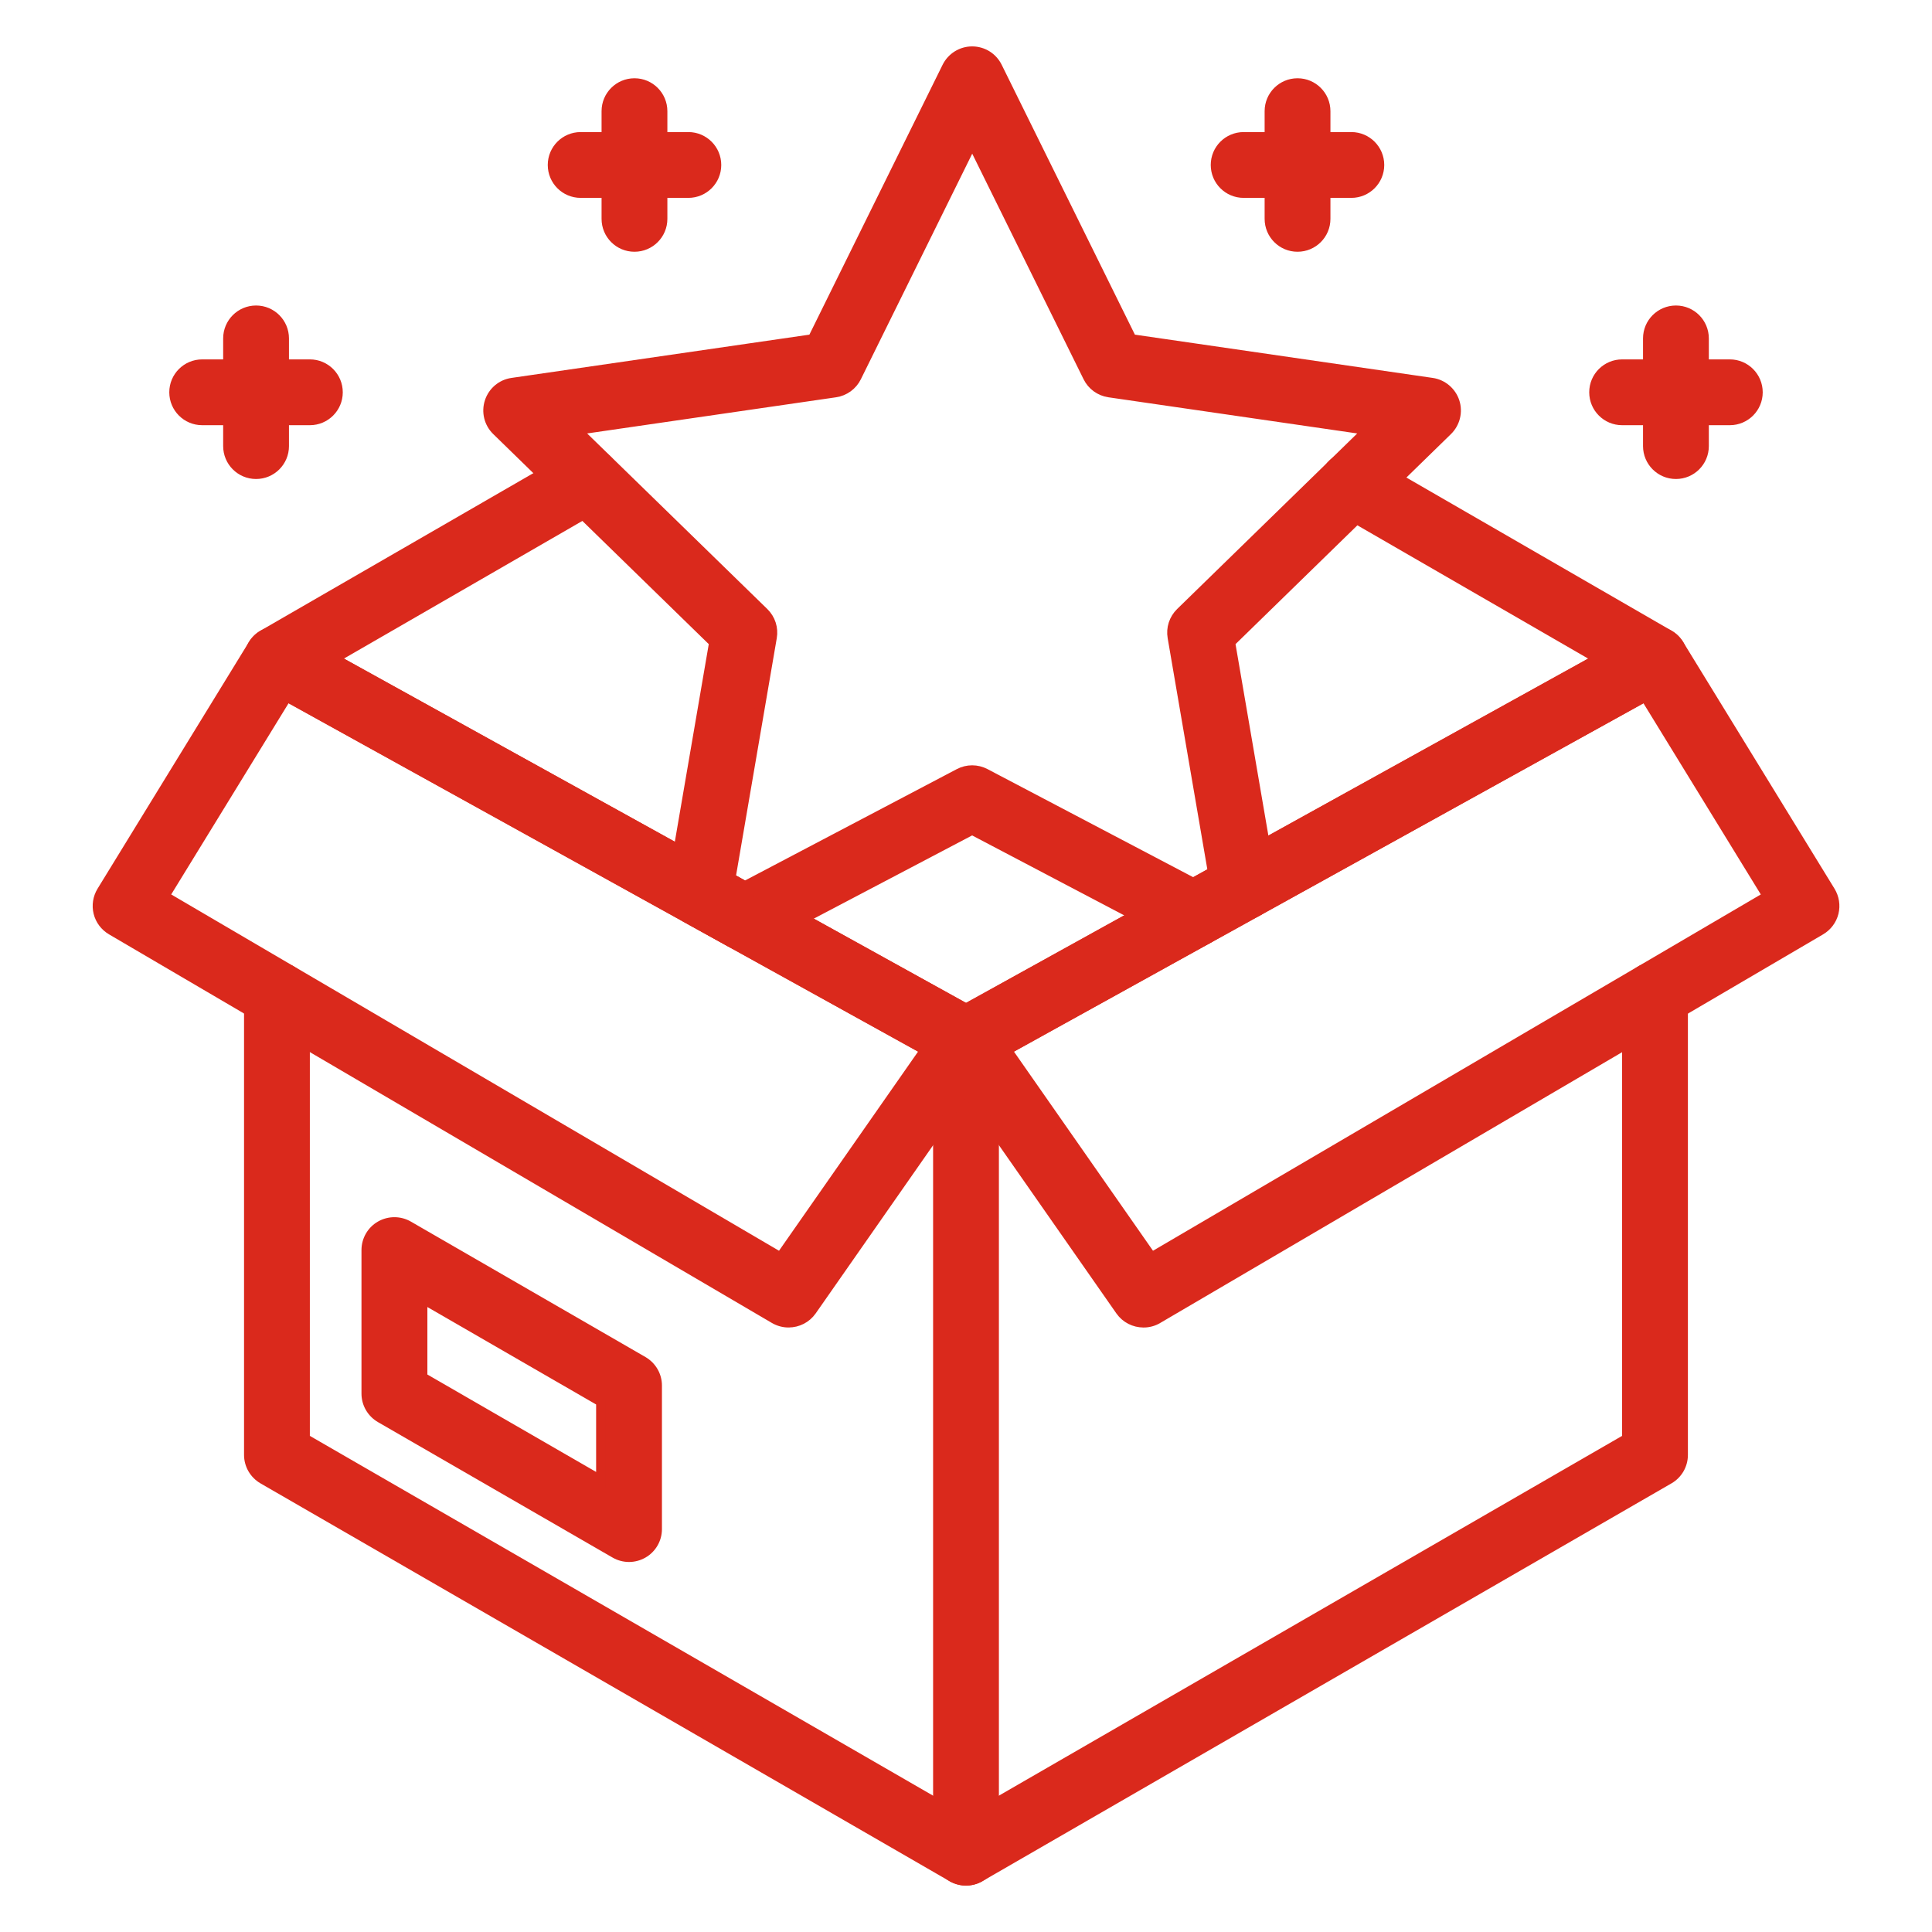 <?xml version="1.0" encoding="UTF-8"?> <svg xmlns="http://www.w3.org/2000/svg" viewBox="0 0 100 100" fill-rule="evenodd"><path d="m38.531 48.965c-0.242 0-0.484-0.062-0.703-0.184l-2.328-1.289c-0.543-0.301-0.832-0.91-0.73-1.52l2.184-12.719-11.25-10.965c-0.398-0.387-0.539-0.965-0.367-1.492 0.172-0.527 0.625-0.91 1.176-0.988l15.547-2.258 6.953-14.086c0.246-0.496 0.75-0.812 1.305-0.812 0.555 0 1.059 0.312 1.305 0.812l6.953 14.086 15.543 2.258c0.547 0.078 1.004 0.465 1.176 0.988 0.172 0.527 0.027 1.105-0.367 1.492l-11.246 10.965 2.129 12.406c0.137 0.793-0.395 1.543-1.188 1.68-0.793 0.137-1.543-0.395-1.68-1.188l-2.258-13.16c-0.082-0.473 0.074-0.953 0.418-1.289l9.684-9.441-13.383-1.945c-0.473-0.07-0.883-0.367-1.094-0.797l-5.988-12.129-5.988 12.129c-0.211 0.43-0.621 0.727-1.094 0.797l-13.387 1.945 9.688 9.441c0.344 0.336 0.5 0.816 0.418 1.289l-2.137 12.457 0.738 0.41 11.082-5.828c0.422-0.223 0.93-0.223 1.355 0l11.461 6.023c0.711 0.375 0.984 1.254 0.609 1.965-0.375 0.711-1.254 0.984-1.965 0.609l-10.785-5.668-11.102 5.836c-0.211 0.113-0.445 0.168-0.676 0.168z" fill="#da291c" stroke-width="0.5" stroke="#da291c"></path><path d="m50 55.312c-0.242 0-0.484-0.062-0.703-0.184l-24.84-13.75-10.824-5.988c-0.457-0.254-0.746-0.734-0.75-1.258-0.004-0.523 0.273-1.012 0.727-1.273l16.07-9.277c0.695-0.402 1.586-0.164 1.988 0.531 0.402 0.695 0.164 1.586-0.531 1.988l-13.844 7.992 32.707 18.102 32.711-18.102-13.453-7.769c-0.695-0.402-0.934-1.293-0.531-1.988 0.402-0.695 1.293-0.934 1.988-0.531l15.68 9.055c0.453 0.262 0.73 0.75 0.727 1.273-0.004 0.523-0.293 1.004-0.75 1.258l-35.66 19.734c-0.219 0.121-0.465 0.184-0.707 0.184z" fill="#da291c" stroke-width="0.5" stroke="#da291c"></path><path d="m50 97.348c-0.25 0-0.504-0.066-0.727-0.195l-35.664-20.59c-0.449-0.262-0.727-0.738-0.727-1.258v-23.82c0-0.805 0.652-1.453 1.453-1.453 0.805 0 1.453 0.652 1.453 1.453v22.98l34.211 19.75 34.211-19.75v-22.98c0-0.805 0.652-1.453 1.453-1.453 0.805 0 1.453 0.652 1.453 1.453v23.82c0 0.52-0.277 1-0.727 1.258l-35.664 20.59c-0.227 0.129-0.477 0.195-0.727 0.195z" fill="#da291c" stroke-width="0.5" stroke="#da291c"></path><path d="m50 97.348c-0.805 0-1.453-0.652-1.453-1.453v-42.035c0-0.805 0.652-1.453 1.453-1.453 0.805 0 1.453 0.652 1.453 1.453v42.035c0 0.805-0.652 1.453-1.453 1.453z" fill="#da291c" stroke-width="0.5" stroke="#da291c"></path><path d="m32.559 80.598c-0.25 0-0.504-0.066-0.727-0.195l-12.145-7.012c-0.449-0.262-0.727-0.738-0.727-1.258v-7.43c0-0.52 0.277-1 0.727-1.258 0.449-0.258 1.004-0.258 1.453 0l12.145 7.012c0.449 0.262 0.727 0.738 0.727 1.258v7.43c0 0.52-0.277 1-0.727 1.258-0.227 0.129-0.477 0.195-0.727 0.195zm-10.688-9.309 9.234 5.332v-4.07l-9.234-5.332z" fill="#da291c" stroke-width="0.5" stroke="#da291c"></path><path d="m40.816 68.461c-0.25 0-0.504-0.066-0.734-0.199l-34.316-20.117c-0.336-0.199-0.582-0.523-0.676-0.902-0.094-0.379-0.031-0.781 0.172-1.113l7.836-12.77c0.406-0.664 1.266-0.887 1.945-0.512l35.664 19.738c0.359 0.199 0.621 0.543 0.711 0.945 0.094 0.402 0.012 0.824-0.223 1.16l-9.18 13.148c-0.281 0.402-0.734 0.621-1.195 0.621zm-32.301-22.078 31.879 18.688 7.488-10.723-33.035-18.281z" fill="#da291c" stroke-width="0.5" stroke="#da291c"></path><path d="m59.184 68.461c-0.461 0-0.914-0.219-1.195-0.621l-9.18-13.148c-0.234-0.34-0.316-0.762-0.223-1.16 0.094-0.402 0.352-0.746 0.711-0.945l35.664-19.738c0.68-0.375 1.535-0.152 1.945 0.512l7.836 12.77c0.203 0.332 0.266 0.734 0.172 1.113-0.094 0.379-0.34 0.703-0.676 0.902l-34.316 20.117c-0.23 0.137-0.484 0.199-0.734 0.199zm-7.066-14.113 7.488 10.723 31.879-18.688-6.332-10.316z" fill="#da291c" stroke-width="0.5" stroke="#da291c"></path><path d="m35.629 9.992h-5.574c-0.805 0-1.453-0.652-1.453-1.453 0-0.805 0.652-1.453 1.453-1.453h5.574c0.805 0 1.453 0.652 1.453 1.453 0 0.805-0.652 1.453-1.453 1.453z" fill="#da291c" stroke-width="0.5" stroke="#da291c"></path><path d="m32.84 12.781c-0.805 0-1.453-0.652-1.453-1.453v-5.574c0-0.805 0.652-1.453 1.453-1.453 0.805 0 1.453 0.652 1.453 1.453v5.574c0 0.805-0.652 1.453-1.453 1.453z" fill="#da291c" stroke-width="0.5" stroke="#da291c"></path><path d="m16.039 21.758h-5.574c-0.805 0-1.453-0.652-1.453-1.453 0-0.805 0.652-1.453 1.453-1.453h5.574c0.805 0 1.453 0.652 1.453 1.453 0 0.805-0.652 1.453-1.453 1.453z" fill="#da291c" stroke-width="0.5" stroke="#da291c"></path><path d="m13.254 24.543c-0.805 0-1.453-0.652-1.453-1.453v-5.574c0-0.805 0.652-1.453 1.453-1.453 0.805 0 1.453 0.652 1.453 1.453v5.574c0 0.805-0.652 1.453-1.453 1.453z" fill="#da291c" stroke-width="0.5" stroke="#da291c"></path><path d="m69.945 9.992h-5.574c-0.805 0-1.453-0.652-1.453-1.453 0-0.805 0.652-1.453 1.453-1.453h5.574c0.805 0 1.453 0.652 1.453 1.453 0 0.805-0.652 1.453-1.453 1.453z" fill="#da291c" stroke-width="0.5" stroke="#da291c"></path><path d="m67.16 12.781c-0.805 0-1.453-0.652-1.453-1.453v-5.574c0-0.805 0.652-1.453 1.453-1.453 0.805 0 1.453 0.652 1.453 1.453v5.574c0 0.805-0.652 1.453-1.453 1.453z" fill="#da291c" stroke-width="0.5" stroke="#da291c"></path><path d="m89.535 21.758h-5.574c-0.805 0-1.453-0.652-1.453-1.453 0-0.805 0.652-1.453 1.453-1.453h5.574c0.805 0 1.453 0.652 1.453 1.453 0 0.805-0.652 1.453-1.453 1.453z" fill="#da291c" stroke-width="0.5" stroke="#da291c"></path><path d="m86.746 24.543c-0.805 0-1.453-0.652-1.453-1.453v-5.574c0-0.805 0.652-1.453 1.453-1.453 0.805 0 1.453 0.652 1.453 1.453v5.574c0 0.805-0.652 1.453-1.453 1.453z" fill="#da291c" stroke-width="0.5" stroke="#da291c"></path></svg> 